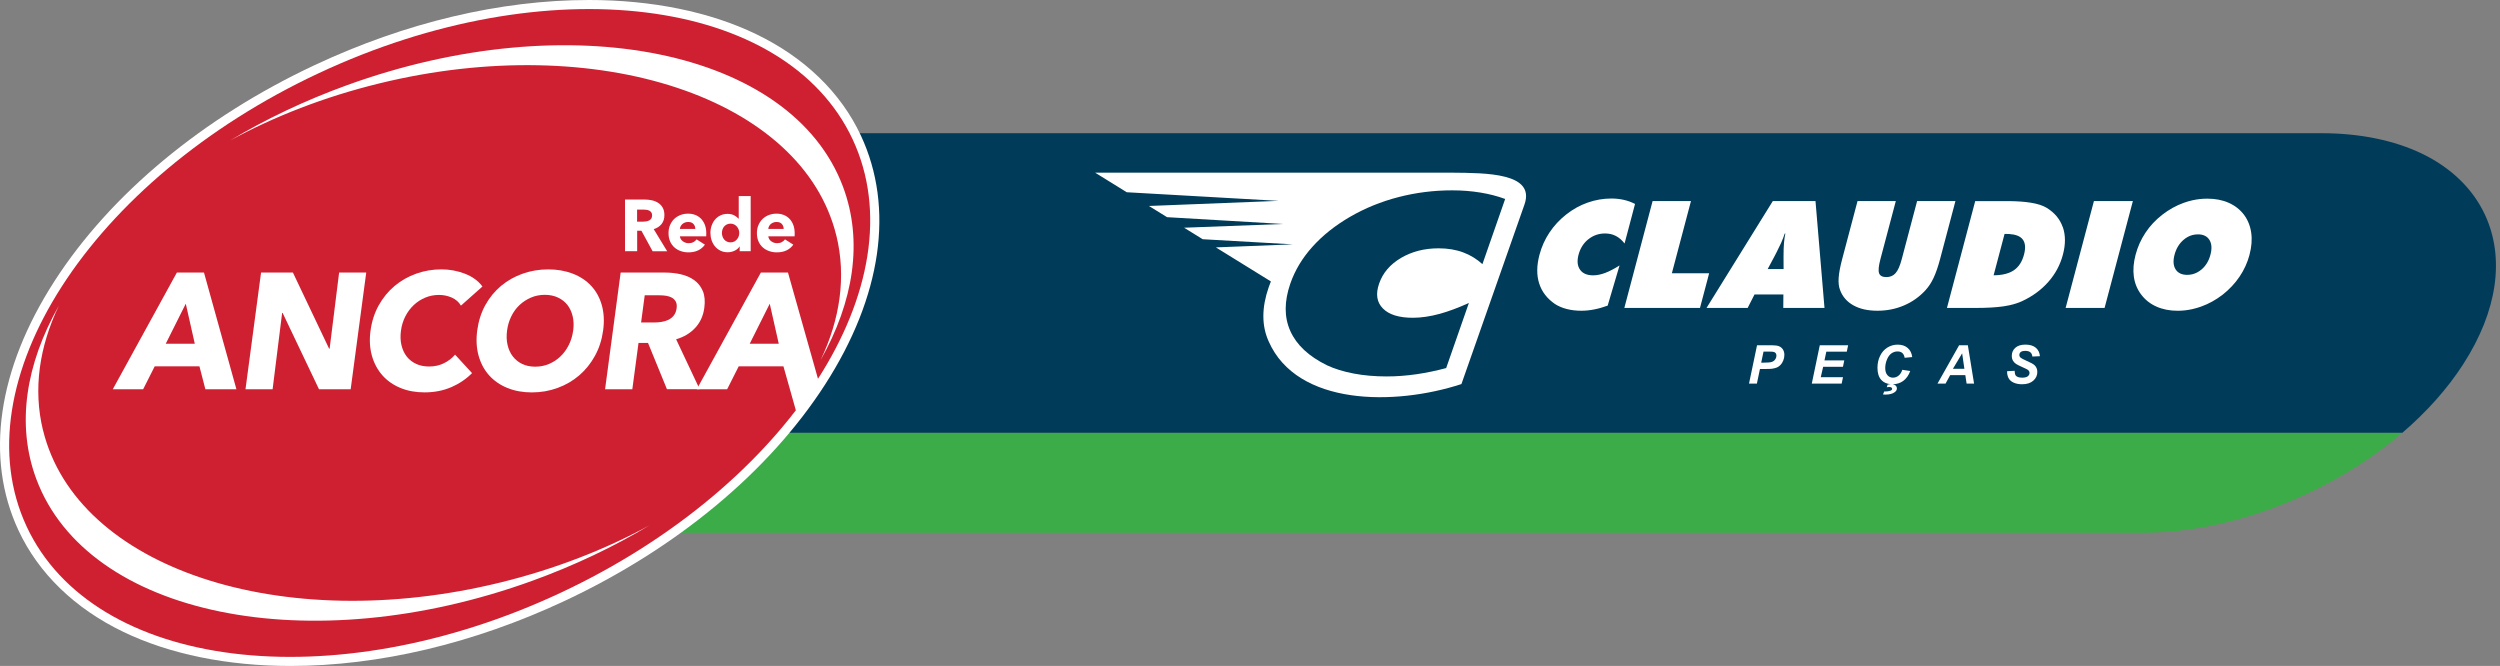 <svg width="473" height="126" viewBox="0 0 473 126" fill="none" xmlns="http://www.w3.org/2000/svg">
<rect x="0" y="0" width="473" height="126" fill="#808080" stroke="none"/>
<path fill-rule="evenodd" clip-rule="evenodd" d="M466.056 68.883C472.519 58.859 473.968 48.815 470.144 40.608C467.863 35.717 463.749 31.73 458.239 29.073C452.977 26.538 446.425 25.202 439.277 25.202H44.719V81.902H454.5C459.135 77.93 463.059 73.541 466.061 68.883" fill="#003C59"/>
<path fill-rule="evenodd" clip-rule="evenodd" d="M454.5 81.901H44.719V100.803H405.377C415.432 100.803 426.199 98.252 436.501 93.425C443.212 90.283 449.301 86.359 454.5 81.901Z" fill="#3CAC49"/>
<path fill-rule="evenodd" clip-rule="evenodd" d="M54.933 126C43.023 126 32.094 123.766 23.329 119.546C14.143 115.126 7.285 108.477 3.487 100.328C-2.886 86.644 -0.469 69.908 10.303 53.198C20.911 36.731 38.409 22.208 59.573 12.3C76.745 4.251 94.68 0 111.446 0C123.355 0 134.285 2.229 143.049 6.454C152.23 10.874 159.094 17.523 162.891 25.672C169.265 39.351 166.842 56.092 156.075 72.802C145.467 89.264 127.969 103.792 106.81 113.7C89.634 121.743 71.693 126 54.933 126Z" fill="white"/>
<path fill-rule="evenodd" clip-rule="evenodd" d="M161.337 26.401C173.984 53.541 149.244 91.931 106.083 112.147C62.923 132.364 17.682 126.745 5.036 99.604C-7.606 72.459 17.129 34.064 60.295 13.853C103.455 -6.364 148.691 -0.745 161.337 26.401Z" fill="#CF2031"/>
<path d="M158.246 44.6C160.136 52.353 158.946 60.402 155.248 68.144C161.506 57.09 163.35 45.62 159.494 35.326C149.797 9.443 107.774 0.84 65.631 16.124C57.645 19.018 50.229 22.567 43.513 26.591C51.872 22.039 61.375 18.326 71.677 15.802C113.126 5.635 151.883 18.532 158.24 44.605" fill="white"/>
<path d="M8.133 81.4C6.242 73.642 7.432 65.593 11.13 57.846C4.867 68.899 3.029 80.376 6.884 90.669C16.581 116.557 58.604 125.155 100.748 109.871C108.743 106.972 116.165 103.418 122.886 99.393C114.522 103.951 105.014 107.669 94.706 110.199C53.258 120.365 14.501 107.463 8.143 81.4" fill="white"/>
<path fill-rule="evenodd" clip-rule="evenodd" d="M38.857 73.647L37.735 69.311H29.27L27.084 73.647H21.338L33.463 51.566H38.593L44.73 73.647H38.857ZM35.149 57.46L31.356 65.038H36.855L35.149 57.46Z" fill="white"/>
<path fill-rule="evenodd" clip-rule="evenodd" d="M60.353 73.647L53.474 59.208H53.379L51.577 73.647H46.447L49.392 51.566H55.417L62.27 65.973H62.365L64.161 51.566H69.291L66.347 73.647H60.353Z" fill="white"/>
<path fill-rule="evenodd" clip-rule="evenodd" d="M85.362 73.256C83.85 73.911 82.17 74.238 80.316 74.238C78.625 74.238 77.103 73.958 75.749 73.393C74.39 72.834 73.258 72.036 72.346 71.006C71.435 69.976 70.771 68.746 70.366 67.309C69.96 65.873 69.871 64.294 70.103 62.572C70.34 60.803 70.856 59.203 71.656 57.766C72.457 56.33 73.458 55.11 74.664 54.101C75.87 53.092 77.229 52.316 78.746 51.777C80.258 51.233 81.854 50.964 83.518 50.964C85.067 50.964 86.547 51.239 87.969 51.788C89.391 52.342 90.492 53.145 91.277 54.207L87.211 57.824C86.805 57.138 86.226 56.631 85.467 56.298C84.709 55.965 83.908 55.801 83.065 55.801C82.138 55.801 81.264 55.971 80.448 56.314C79.631 56.657 78.904 57.127 78.267 57.734C77.629 58.337 77.103 59.05 76.681 59.873C76.265 60.697 75.986 61.595 75.86 62.572C75.728 63.57 75.76 64.484 75.96 65.318C76.16 66.153 76.492 66.86 76.955 67.457C77.419 68.049 78.014 68.513 78.73 68.846C79.447 69.179 80.258 69.343 81.164 69.343C82.217 69.343 83.16 69.137 83.998 68.719C84.835 68.308 85.536 67.763 86.099 67.098L89.312 70.594C88.196 71.714 86.879 72.606 85.372 73.261" fill="white"/>
<path fill-rule="evenodd" clip-rule="evenodd" d="M114.111 62.514C113.879 64.262 113.368 65.857 112.578 67.299C111.788 68.746 110.792 69.982 109.597 71.012C108.401 72.041 107.032 72.839 105.493 73.399C103.955 73.964 102.333 74.244 100.621 74.244C98.909 74.244 97.366 73.964 95.991 73.399C94.611 72.839 93.463 72.041 92.541 71.012C91.614 69.982 90.956 68.746 90.55 67.299C90.145 65.852 90.06 64.257 90.292 62.514C90.529 60.745 91.04 59.15 91.825 57.724C92.615 56.298 93.605 55.089 94.801 54.09C95.997 53.092 97.356 52.321 98.878 51.783C100.4 51.239 102.017 50.969 103.729 50.969C105.441 50.969 106.989 51.239 108.38 51.783C109.771 52.321 110.929 53.092 111.856 54.09C112.789 55.089 113.452 56.298 113.858 57.724C114.264 59.15 114.353 60.745 114.116 62.514M108.454 62.514C108.58 61.558 108.543 60.666 108.348 59.831C108.148 58.997 107.816 58.289 107.353 57.692C106.884 57.101 106.289 56.631 105.562 56.293C104.835 55.95 104.008 55.781 103.081 55.781C102.154 55.781 101.285 55.95 100.479 56.293C99.673 56.636 98.951 57.106 98.314 57.692C97.677 58.289 97.155 58.997 96.745 59.831C96.334 60.666 96.065 61.558 95.939 62.514C95.807 63.512 95.833 64.431 96.033 65.271C96.228 66.111 96.56 66.834 97.029 67.441C97.493 68.043 98.082 68.513 98.799 68.862C99.515 69.205 100.337 69.374 101.264 69.374C102.191 69.374 103.06 69.205 103.866 68.862C104.672 68.519 105.399 68.049 106.031 67.441C106.668 66.839 107.195 66.116 107.616 65.271C108.038 64.431 108.317 63.507 108.448 62.514" fill="white"/>
<path fill-rule="evenodd" clip-rule="evenodd" d="M126.189 73.647L122.607 64.885H120.806L119.636 73.647H114.48L117.429 51.566H125.773C126.821 51.566 127.832 51.672 128.807 51.893C129.776 52.115 130.624 52.48 131.345 53.002C132.067 53.52 132.61 54.212 132.973 55.062C133.331 55.918 133.426 56.974 133.257 58.241C133.057 59.736 132.488 60.998 131.551 62.012C130.613 63.032 129.402 63.76 127.922 64.193L132.378 73.641H126.199L126.189 73.647ZM128.016 58.331C128.085 57.814 128.032 57.391 127.858 57.069C127.685 56.747 127.437 56.499 127.121 56.319C126.8 56.145 126.436 56.023 126.02 55.96C125.604 55.897 125.198 55.87 124.803 55.87H121.98L121.295 61.014H123.808C124.245 61.014 124.693 60.977 125.156 60.903C125.62 60.829 126.052 60.703 126.452 60.512C126.847 60.328 127.19 60.053 127.474 59.704C127.758 59.35 127.937 58.891 128.016 58.331Z" fill="white"/>
<path fill-rule="evenodd" clip-rule="evenodd" d="M150.576 77.629L148.227 69.311H139.763L137.577 73.647H131.83L143.955 51.566H149.086L154.764 71.672C154.896 72.263 150.697 78.073 150.576 77.629ZM145.636 57.46L141.843 65.038H147.342L145.636 57.46Z" fill="white"/>
<path fill-rule="evenodd" clip-rule="evenodd" d="M123.471 47.531L121.353 43.65H120.553V47.531H118.251V37.751H121.97C122.438 37.751 122.897 37.798 123.339 37.898C123.787 37.993 124.182 38.157 124.54 38.389C124.893 38.622 125.177 38.923 125.388 39.303C125.599 39.683 125.704 40.148 125.704 40.713C125.704 41.379 125.525 41.933 125.167 42.387C124.809 42.836 124.314 43.158 123.682 43.354L126.231 47.537H123.476L123.471 47.531ZM123.376 40.75C123.376 40.518 123.329 40.333 123.229 40.19C123.128 40.048 123.007 39.937 122.855 39.858C122.702 39.779 122.533 39.726 122.344 39.699C122.154 39.673 121.97 39.657 121.796 39.657H120.537V41.938H121.659C121.854 41.938 122.054 41.923 122.254 41.891C122.459 41.859 122.644 41.801 122.807 41.717C122.976 41.632 123.107 41.516 123.218 41.358C123.323 41.199 123.376 40.998 123.376 40.75Z" fill="white"/>
<path fill-rule="evenodd" clip-rule="evenodd" d="M133.626 44.178V44.452C133.626 44.542 133.626 44.632 133.61 44.717H128.638C128.659 44.912 128.712 45.086 128.812 45.239C128.907 45.398 129.033 45.53 129.186 45.646C129.339 45.762 129.507 45.852 129.697 45.915C129.886 45.979 130.081 46.01 130.281 46.01C130.64 46.01 130.945 45.942 131.193 45.81C131.44 45.678 131.64 45.503 131.798 45.292L133.368 46.285C133.047 46.755 132.62 47.114 132.093 47.368C131.567 47.621 130.95 47.748 130.255 47.748C129.739 47.748 129.254 47.669 128.796 47.505C128.338 47.347 127.932 47.109 127.59 46.803C127.247 46.496 126.974 46.116 126.779 45.662C126.584 45.213 126.484 44.695 126.484 44.114C126.484 43.533 126.579 43.042 126.773 42.588C126.968 42.134 127.226 41.743 127.558 41.426C127.89 41.109 128.28 40.861 128.728 40.687C129.181 40.513 129.665 40.423 130.187 40.423C130.708 40.423 131.156 40.507 131.577 40.676C131.999 40.845 132.362 41.094 132.668 41.416C132.968 41.738 133.205 42.129 133.379 42.588C133.547 43.048 133.631 43.576 133.631 44.162M131.546 43.306C131.546 42.947 131.435 42.641 131.208 42.382C130.982 42.123 130.645 41.997 130.197 41.997C129.976 41.997 129.776 42.034 129.591 42.102C129.407 42.171 129.249 42.266 129.107 42.388C128.97 42.509 128.859 42.646 128.775 42.81C128.691 42.974 128.649 43.137 128.638 43.312H131.546V43.306Z" fill="white"/>
<path fill-rule="evenodd" clip-rule="evenodd" d="M139.947 47.531V46.633H139.921C139.699 46.982 139.383 47.252 138.978 47.442C138.567 47.632 138.135 47.727 137.677 47.727C137.161 47.727 136.702 47.626 136.302 47.426C135.896 47.225 135.554 46.956 135.275 46.618C134.996 46.28 134.78 45.894 134.632 45.45C134.485 45.007 134.411 44.547 134.411 44.067C134.411 43.586 134.485 43.132 134.637 42.694C134.79 42.255 135.006 41.87 135.285 41.542C135.565 41.21 135.907 40.951 136.307 40.755C136.708 40.56 137.155 40.465 137.65 40.465C138.145 40.465 138.583 40.56 138.93 40.755C139.278 40.951 139.552 41.162 139.741 41.389H139.768V37.09H142.028V47.531H139.947ZM139.868 44.083C139.868 43.861 139.831 43.644 139.752 43.433C139.673 43.222 139.562 43.032 139.42 42.868C139.278 42.704 139.104 42.567 138.904 42.467C138.704 42.366 138.472 42.313 138.214 42.313C137.956 42.313 137.714 42.366 137.513 42.467C137.313 42.567 137.139 42.699 137.002 42.863C136.866 43.021 136.76 43.211 136.692 43.422C136.623 43.634 136.586 43.85 136.586 44.072C136.586 44.294 136.623 44.511 136.692 44.727C136.76 44.944 136.866 45.134 137.002 45.303C137.139 45.466 137.308 45.604 137.513 45.704C137.714 45.804 137.951 45.857 138.214 45.857C138.477 45.857 138.699 45.804 138.904 45.704C139.104 45.604 139.278 45.472 139.42 45.303C139.562 45.139 139.673 44.949 139.752 44.738C139.831 44.526 139.868 44.31 139.868 44.088" fill="white"/>
<path fill-rule="evenodd" clip-rule="evenodd" d="M150.35 44.178V44.452C150.35 44.542 150.345 44.632 150.334 44.717H145.362C145.383 44.912 145.435 45.086 145.536 45.239C145.63 45.398 145.757 45.53 145.91 45.646C146.062 45.762 146.231 45.852 146.42 45.915C146.61 45.979 146.805 46.01 147.005 46.01C147.363 46.01 147.669 45.942 147.916 45.81C148.164 45.678 148.364 45.503 148.522 45.292L150.092 46.285C149.77 46.755 149.344 47.114 148.817 47.368C148.29 47.621 147.674 47.748 146.979 47.748C146.463 47.748 145.978 47.669 145.52 47.505C145.061 47.347 144.656 47.109 144.314 46.803C143.971 46.496 143.697 46.116 143.502 45.662C143.302 45.213 143.207 44.695 143.207 44.114C143.207 43.533 143.302 43.042 143.497 42.588C143.692 42.134 143.95 41.743 144.282 41.426C144.614 41.109 145.004 40.861 145.451 40.687C145.904 40.513 146.389 40.423 146.91 40.423C147.432 40.423 147.879 40.507 148.301 40.676C148.722 40.845 149.086 41.094 149.391 41.416C149.697 41.738 149.928 42.129 150.102 42.588C150.271 43.048 150.355 43.576 150.355 44.162M148.269 43.306C148.269 42.947 148.159 42.641 147.932 42.382C147.706 42.123 147.369 41.997 146.921 41.997C146.7 41.997 146.499 42.034 146.315 42.102C146.131 42.171 145.973 42.266 145.831 42.388C145.694 42.509 145.583 42.646 145.499 42.81C145.414 42.974 145.372 43.137 145.362 43.312H148.269V43.306Z" fill="white"/>
<path d="M323.128 52.633L321.637 58.257H307.326L308.332 54.45L312.672 38.041H319.931L316.317 51.698H323.37L323.123 52.633H323.128ZM343.491 38.041L345.193 58.257H337.397L337.418 55.717H331.951L330.66 58.257H322.88L323.128 57.856L335.416 38.041H343.486H343.491ZM337.792 44.178H337.671C337.497 44.727 337.271 45.318 336.997 45.941C336.791 46.401 336.496 47.008 336.117 47.753C335.98 48.022 335.827 48.313 335.669 48.619L334.442 50.911H337.455L337.444 48.619C337.444 47.457 337.476 46.565 337.534 45.936C337.587 45.313 337.676 44.727 337.792 44.172V44.178ZM300.515 45.271C301.427 44.542 302.48 44.172 303.665 44.172C304.429 44.172 305.114 44.325 305.719 44.642C306.33 44.954 306.873 45.429 307.368 46.068L308.343 42.392L309.349 38.585C309.022 38.416 308.685 38.268 308.343 38.141C307.984 38.009 307.616 37.903 307.231 37.814C306.483 37.645 305.698 37.56 304.882 37.56C303.349 37.56 301.859 37.814 300.399 38.326C298.951 38.833 297.587 39.588 296.323 40.586C295.074 41.569 294.016 42.709 293.162 43.993C292.298 45.286 291.672 46.686 291.271 48.191C290.729 50.235 290.708 52.041 291.208 53.615C291.703 55.189 292.704 56.493 294.21 57.523C294.842 57.93 295.575 58.247 296.428 58.463C297.276 58.685 298.192 58.791 299.177 58.791C299.968 58.791 300.779 58.712 301.611 58.548C302.443 58.389 303.296 58.141 304.171 57.824L306.42 50.219C305.393 50.874 304.482 51.344 303.676 51.645C302.88 51.941 302.127 52.094 301.432 52.094C300.273 52.094 299.441 51.74 298.946 51.027C298.44 50.32 298.351 49.374 298.661 48.186C298.983 46.971 299.604 45.994 300.515 45.265V45.271ZM425.614 48.191C425.224 49.67 424.592 51.054 423.733 52.326C422.875 53.605 421.806 54.745 420.531 55.749C419.261 56.736 417.892 57.486 416.438 58.009C415.901 58.199 415.364 58.358 414.821 58.479C413.894 58.69 412.956 58.796 412.019 58.796C410.512 58.796 409.175 58.532 408 58.009C406.82 57.486 405.856 56.72 405.103 55.717C404.365 54.74 403.902 53.615 403.723 52.348C403.549 51.075 403.654 49.691 404.055 48.191C404.45 46.691 405.077 45.302 405.93 44.019C406.778 42.741 407.842 41.611 409.096 40.634C410.37 39.646 411.729 38.886 413.183 38.368C413.725 38.173 414.268 38.014 414.816 37.893C415.743 37.687 416.68 37.587 417.629 37.587C419.14 37.587 420.489 37.845 421.663 38.368C422.843 38.886 423.807 39.646 424.566 40.634C425.292 41.621 425.751 42.757 425.93 44.035C426.114 45.318 426.004 46.702 425.609 48.191H425.614ZM418.029 45.397C417.592 44.695 416.87 44.341 415.848 44.341C415.495 44.341 415.153 44.383 414.821 44.468C414.205 44.626 413.625 44.938 413.099 45.403C412.288 46.11 411.729 47.04 411.424 48.191C411.118 49.348 411.187 50.267 411.624 50.964C412.066 51.656 412.798 52.004 413.815 52.004C414.163 52.004 414.494 51.962 414.821 51.883C415.443 51.724 416.022 51.418 416.554 50.964C417.36 50.267 417.913 49.348 418.218 48.191C418.524 47.029 418.461 46.105 418.029 45.397ZM369.959 38.041H362.717L359.804 49.057C359.472 50.309 359.088 51.186 358.64 51.682C358.198 52.179 357.618 52.427 356.891 52.427C356.164 52.427 355.701 52.184 355.527 51.703C355.348 51.223 355.432 50.341 355.769 49.057L358.687 38.041H351.445L348.543 49.005C348.158 50.467 347.932 51.656 347.874 52.575C347.81 53.499 347.9 54.265 348.142 54.883C348.616 56.139 349.459 57.111 350.681 57.782C351.898 58.458 353.41 58.791 355.211 58.791C357.012 58.791 358.682 58.458 360.252 57.782C361.827 57.111 363.18 56.139 364.323 54.883C364.903 54.254 365.409 53.478 365.846 52.548C366.283 51.614 366.688 50.431 367.068 48.999L369.175 41.046L369.97 38.035L369.959 38.041ZM390.818 58.257H398.187L403.539 38.041H396.17L390.818 58.257ZM390.286 42.973C390.813 44.489 390.823 46.221 390.307 48.165C389.796 50.103 388.874 51.825 387.547 53.33C386.22 54.84 384.56 56.06 382.554 56.99C381.858 57.307 381.063 57.565 380.162 57.761C379.804 57.84 379.435 57.903 379.051 57.962C377.687 58.162 375.896 58.263 373.694 58.263H368.363L369.159 55.252L373.71 38.051H379.578C379.772 38.051 379.967 38.051 380.157 38.051C381.763 38.072 383.138 38.173 384.265 38.358C385.524 38.563 386.52 38.886 387.226 39.319C388.732 40.238 389.743 41.458 390.275 42.979L390.286 42.973ZM382.638 45.223C382.159 44.669 381.337 44.352 380.167 44.278C379.978 44.267 379.783 44.262 379.578 44.262H379.262L377.191 52.089C378.371 52.084 379.362 51.914 380.167 51.587C380.484 51.46 380.773 51.307 381.031 51.128C381.948 50.499 382.585 49.511 382.943 48.17C383.291 46.855 383.191 45.873 382.638 45.228V45.223Z" fill="white"/>
<path fill-rule="evenodd" clip-rule="evenodd" d="M207.189 32.67H274.779C281.211 32.733 290.529 32.702 288.432 38.691L276.502 72.665C263.797 76.821 245.398 76.779 240.031 64.59C238.693 61.622 238.698 58.221 240.031 54.365C240.163 53.99 240.305 53.615 240.452 53.246L230.044 46.808L244.613 46.232L227.547 45.26L224.029 43.084L242.775 42.377L220.805 41.088L217.382 38.97L241.911 38.004L213.184 36.372L207.195 32.665L207.189 32.67ZM280.479 49.966L284.777 37.645C283.312 37.106 281.753 36.705 280.11 36.435C278.403 36.156 276.628 36.013 274.769 36.013C271.287 36.013 267.911 36.435 264.613 37.286C261.332 38.131 258.261 39.377 255.417 41.03C252.609 42.662 250.239 44.547 248.322 46.681C246.394 48.82 245.003 51.144 244.134 53.642C242.96 57.032 242.954 60.027 244.134 62.636C245.298 65.245 247.6 67.41 251.055 69.11C252.499 69.781 254.174 70.304 256.117 70.674C258.05 71.043 260.131 71.223 262.364 71.223C266.173 71.223 269.944 70.621 273.615 69.639L277.913 57.323C275.87 58.247 274.037 58.928 272.399 59.377C270.597 59.868 268.896 60.122 267.316 60.122C264.687 60.122 262.791 59.535 261.643 58.358C260.479 57.185 260.247 55.617 260.932 53.647C261.632 51.63 263.012 50.014 265.066 48.804C267.121 47.595 269.496 46.982 272.188 46.982C273.915 46.982 275.48 47.241 276.86 47.764C278.187 48.255 279.383 48.994 280.479 49.977V49.966Z" fill="white"/>
<path fill-rule="evenodd" clip-rule="evenodd" d="M336.607 65.514C336.301 65.392 335.891 65.329 335.369 65.329H332.43L330.913 72.58H332.404L332.983 69.813H333.936C334.579 69.813 335.016 69.797 335.248 69.765C335.648 69.707 335.97 69.628 336.207 69.522C336.444 69.417 336.665 69.258 336.87 69.047C337.076 68.841 337.25 68.561 337.392 68.218C337.534 67.869 337.602 67.516 337.602 67.151C337.602 66.755 337.513 66.417 337.334 66.132C337.155 65.847 336.912 65.641 336.612 65.519L336.607 65.514ZM335.875 67.991C335.727 68.207 335.517 68.366 335.253 68.466C334.99 68.567 334.463 68.614 333.678 68.614H333.22L333.657 66.523H334.721C335.206 66.523 335.517 66.549 335.654 66.602C335.796 66.655 335.901 66.734 335.98 66.845C336.059 66.956 336.096 67.098 336.096 67.273C336.096 67.537 336.022 67.774 335.869 67.991H335.875Z" fill="white"/>
<path fill-rule="evenodd" clip-rule="evenodd" d="M342.791 72.58H348.443L348.695 71.371H344.487L344.94 69.401H348.685L348.938 68.186H345.193L345.54 66.538H349.412L349.665 65.329H344.302L342.791 72.58Z" fill="white"/>
<path fill-rule="evenodd" clip-rule="evenodd" d="M383.37 68.239C382.817 67.996 382.459 67.806 382.301 67.668C382.137 67.531 382.058 67.362 382.058 67.151C382.058 66.929 382.148 66.75 382.322 66.602C382.496 66.459 382.791 66.385 383.201 66.385C383.612 66.385 383.934 66.48 384.15 66.66C384.366 66.845 384.487 67.109 384.524 67.457L385.951 67.394C385.904 66.728 385.645 66.2 385.182 65.799C384.718 65.403 384.06 65.202 383.212 65.202C382.364 65.202 381.737 65.403 381.295 65.804C380.852 66.206 380.631 66.713 380.631 67.325C380.631 67.674 380.705 67.98 380.852 68.239C381 68.498 381.205 68.709 381.463 68.873C381.721 69.036 382.132 69.237 382.691 69.485C383.249 69.728 383.597 69.908 383.718 70.013C383.897 70.161 383.986 70.346 383.986 70.557C383.986 70.806 383.876 71.017 383.66 71.191C383.444 71.365 383.091 71.455 382.601 71.455C382.016 71.455 381.616 71.328 381.395 71.07C381.258 70.911 381.184 70.605 381.163 70.156L379.746 70.23C379.73 70.716 379.82 71.144 380.009 71.519C380.199 71.894 380.52 72.184 380.973 72.39C381.426 72.601 381.969 72.701 382.59 72.701C383.491 72.701 384.197 72.474 384.703 72.02C385.208 71.566 385.461 71.022 385.461 70.383C385.461 69.865 385.293 69.443 384.95 69.11C384.724 68.883 384.192 68.593 383.359 68.234L383.37 68.239Z" fill="white"/>
<path fill-rule="evenodd" clip-rule="evenodd" d="M357.85 66.866C358.208 66.618 358.593 66.491 359.003 66.491C359.377 66.491 359.678 66.586 359.904 66.776C360.131 66.966 360.283 67.272 360.362 67.695L361.79 67.558C361.706 66.834 361.421 66.258 360.937 65.836C360.452 65.413 359.82 65.207 359.035 65.207C358.34 65.207 357.692 65.387 357.102 65.751C356.512 66.116 356.049 66.639 355.717 67.32C355.38 68.007 355.216 68.757 355.216 69.586C355.216 70.6 355.464 71.376 355.964 71.909C356.401 72.374 356.991 72.628 357.724 72.686C357.55 72.691 357.355 72.717 357.144 72.77L356.976 73.261C357.165 73.23 357.313 73.219 357.418 73.219C357.623 73.219 357.771 73.251 357.86 73.32C357.945 73.388 357.992 73.467 357.992 73.562C357.992 73.636 357.966 73.705 357.908 73.774C357.85 73.842 357.745 73.9 357.581 73.948C357.323 74.027 357.06 74.064 356.775 74.064H356.496L356.259 74.635C356.37 74.65 356.528 74.656 356.739 74.656C357.481 74.656 358.055 74.508 358.456 74.217C358.745 74.011 358.893 73.774 358.893 73.494C358.893 73.267 358.798 73.071 358.614 72.913C358.487 72.802 358.313 72.733 358.103 72.702C358.861 72.691 359.53 72.48 360.099 72.063C360.684 71.629 361.121 71.006 361.416 70.193L359.915 69.966C359.757 70.457 359.52 70.827 359.198 71.08C358.877 71.334 358.524 71.455 358.14 71.455C357.724 71.455 357.376 71.297 357.102 70.98C356.823 70.663 356.686 70.214 356.686 69.633C356.686 69.1 356.791 68.572 357.007 68.038C357.223 67.505 357.508 67.114 357.86 66.861L357.85 66.866Z" fill="white"/>
<path fill-rule="evenodd" clip-rule="evenodd" d="M370.66 65.329L366.573 72.58H368.1L368.969 70.98H371.84L372.082 72.58H373.494L372.319 65.329H370.665H370.66ZM369.491 69.771L371.239 66.85L371.661 69.771H369.496H369.491Z" fill="white"/>
</svg>
